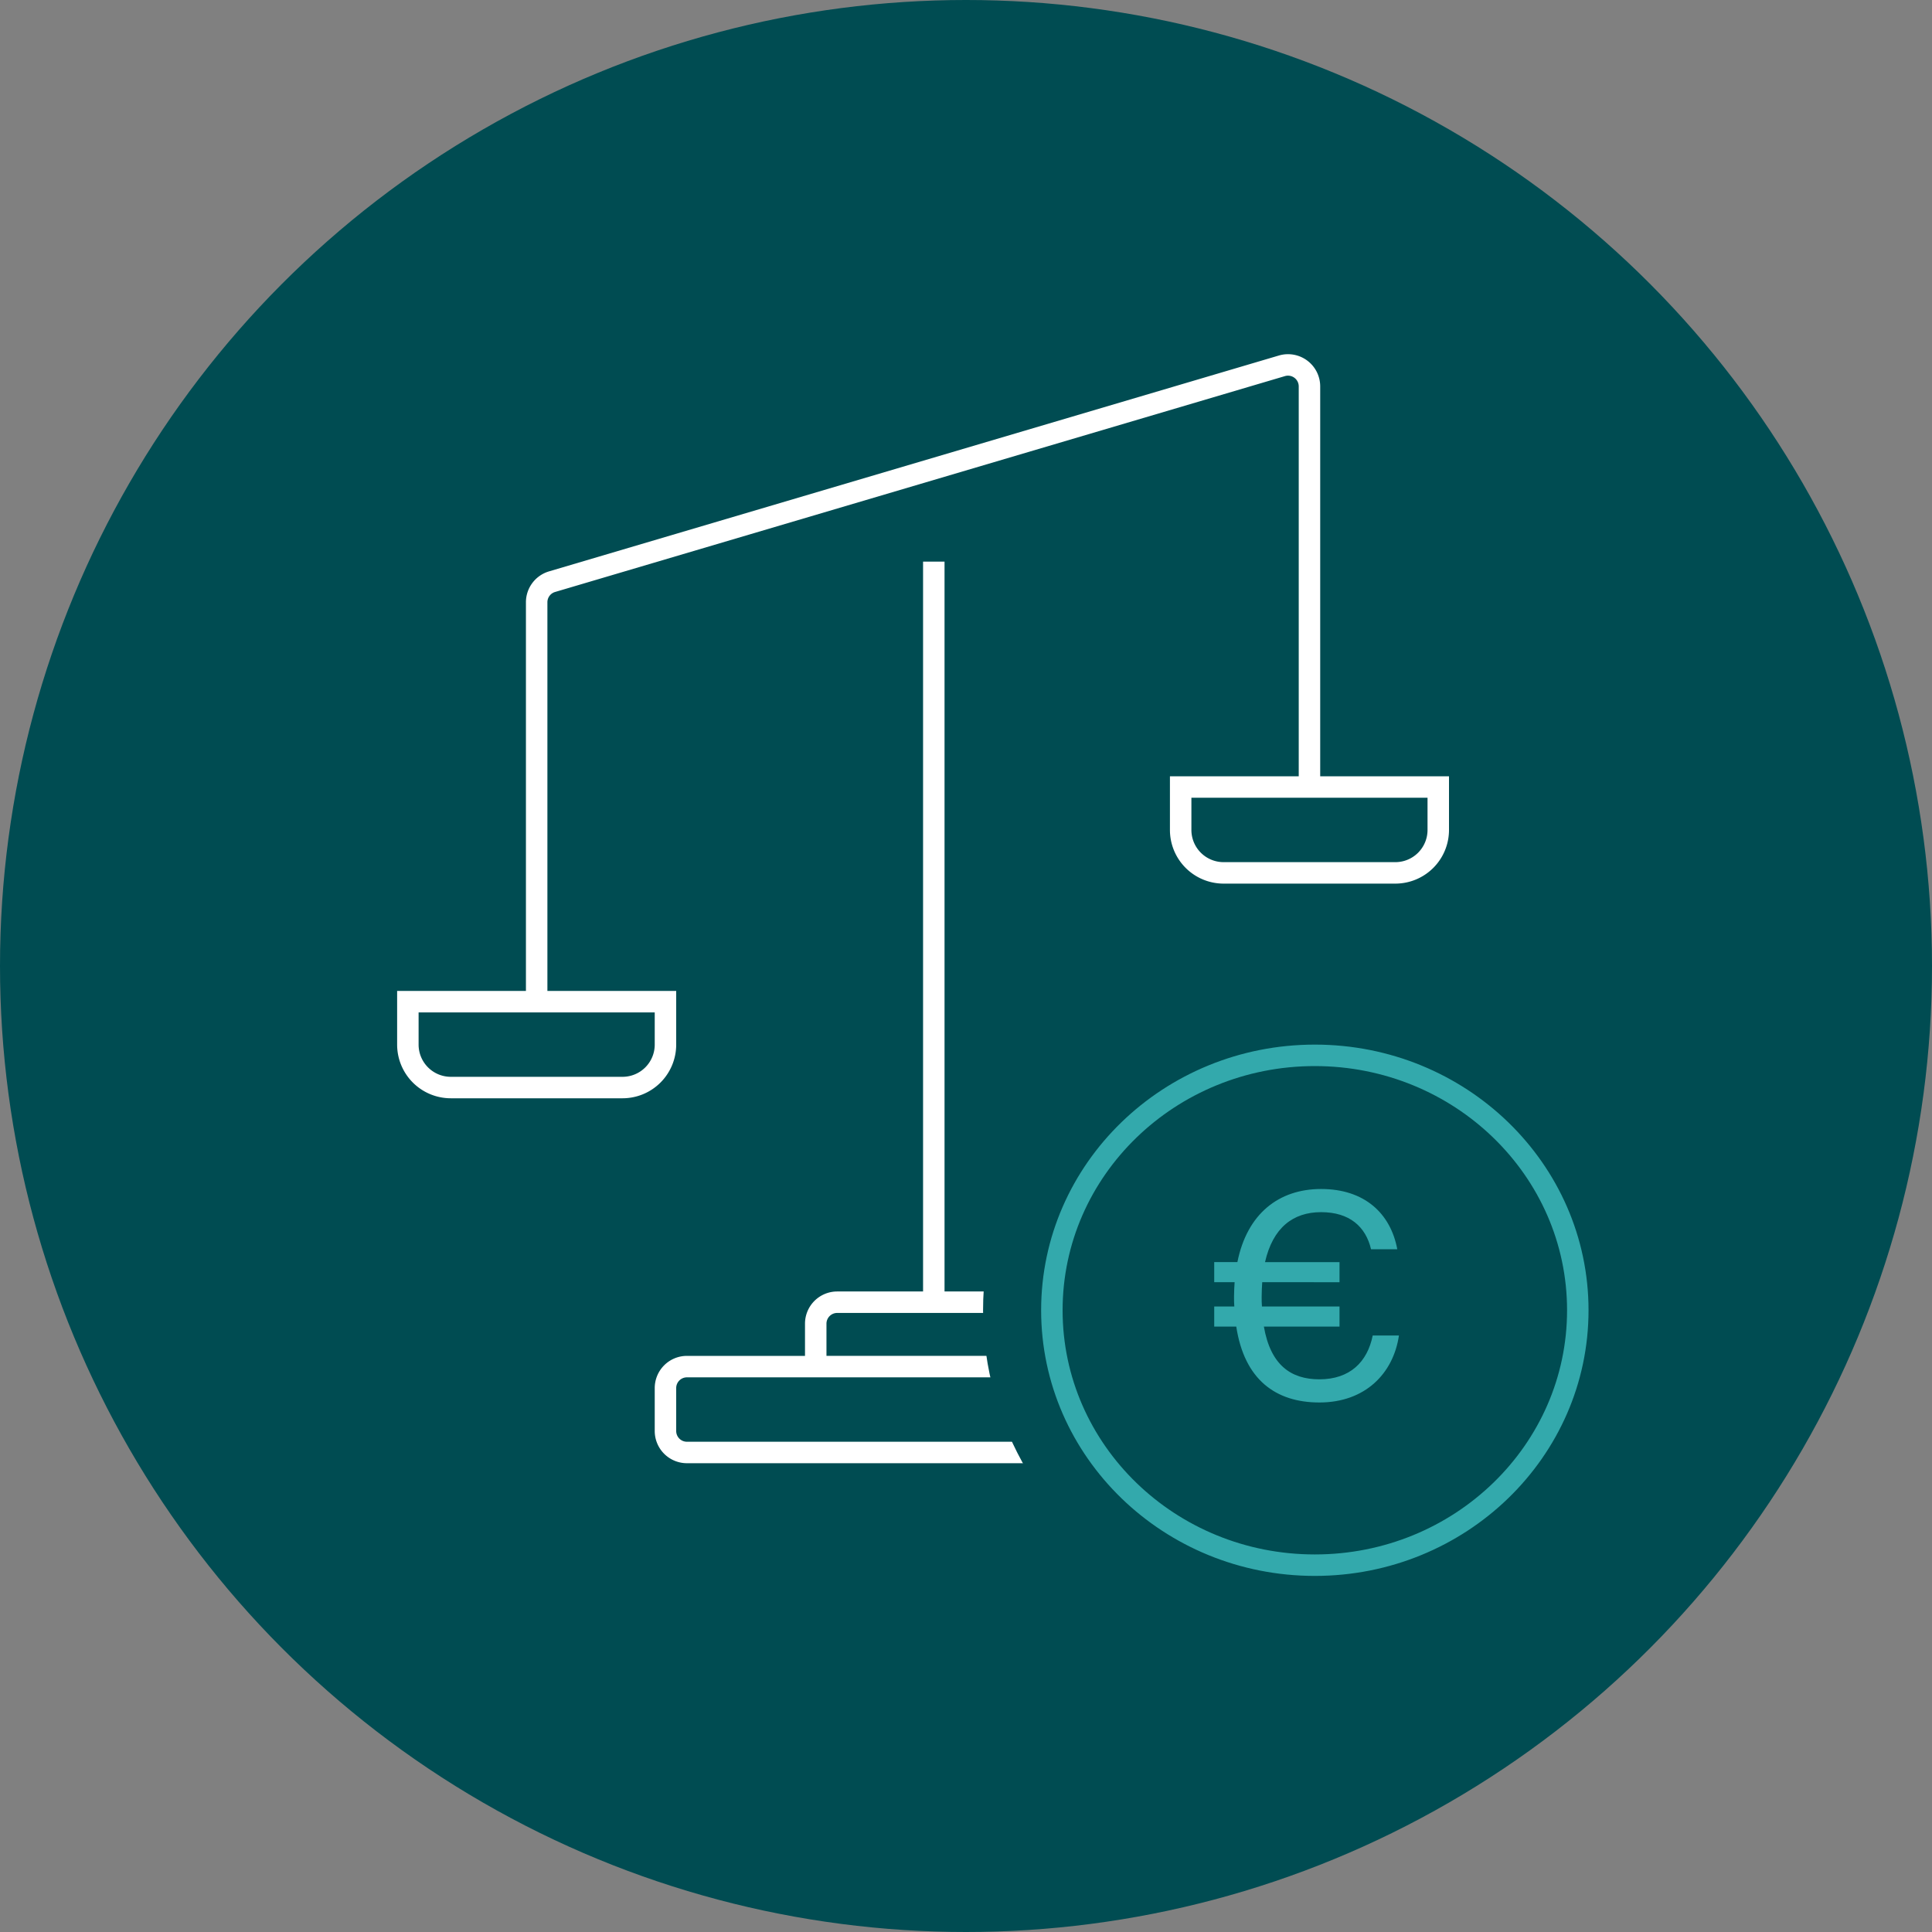 <svg xmlns="http://www.w3.org/2000/svg" viewBox="0 0 90 90">
  <rect x="0" y="0" width="90" height="90" fill="#808080" stroke="none"/>
  <g fill="none" fill-rule="evenodd">
    <circle cx="45" cy="45" r="45" fill="#004C52"/>
    <g stroke="#FFF">
      <path d="M50.018 67.662h2H32a1 1 0 01-1-1v-2a1 1 0 011-1h17.019M39 60.662h9a1 1 0 011 1v2h0-11v-2a1 1 0 011-1zM43.5 61.162v-35M19 46.662h12v2a2 2 0 01-2 2h-8a2 2 0 01-2-2v-2h0zM55 36.662h12v2a2 2 0 01-2 2h-8a2 2 0 01-2-2v-2h0z"/>
      <path d="M25 46.713h0V28.057a1 1 0 01.716-.96l34-10.056a1 1 0 011.284.96v18.593h0"/>
    </g>
    <g transform="translate(45.795 46.037)">
      <ellipse cx="15.455" cy="15" fill="#004C52" rx="15.455" ry="15"/>
      <ellipse cx="15.455" cy="15" stroke="#33A9AC" rx="12.25" ry="11.875"/>
    </g>
    <path fill="#33A9AC" fill-rule="nonzero" d="M61.463 65.333c2.132 0 3.445-1.352 3.705-3.12h-1.222c-.247 1.235-1.066 2.041-2.483 2.041-1.326 0-2.275-.663-2.587-2.457H62.4v-.936h-3.614c-.013-.143-.013-.299-.013-.455 0-.234.013-.468.026-.676H62.4v-.936h-3.47c.363-1.599 1.3-2.327 2.612-2.327 1.326 0 2.08.676 2.327 1.729h1.222c-.312-1.677-1.534-2.808-3.549-2.808-1.963 0-3.445 1.144-3.9 3.406h-1.079v.936h.95c-.014.221-.027.442-.027.676 0 .156 0 .312.013.455h-.936v.936h1.027c.377 2.47 1.833 3.536 3.874 3.536z"/>
  </g>
</svg>
